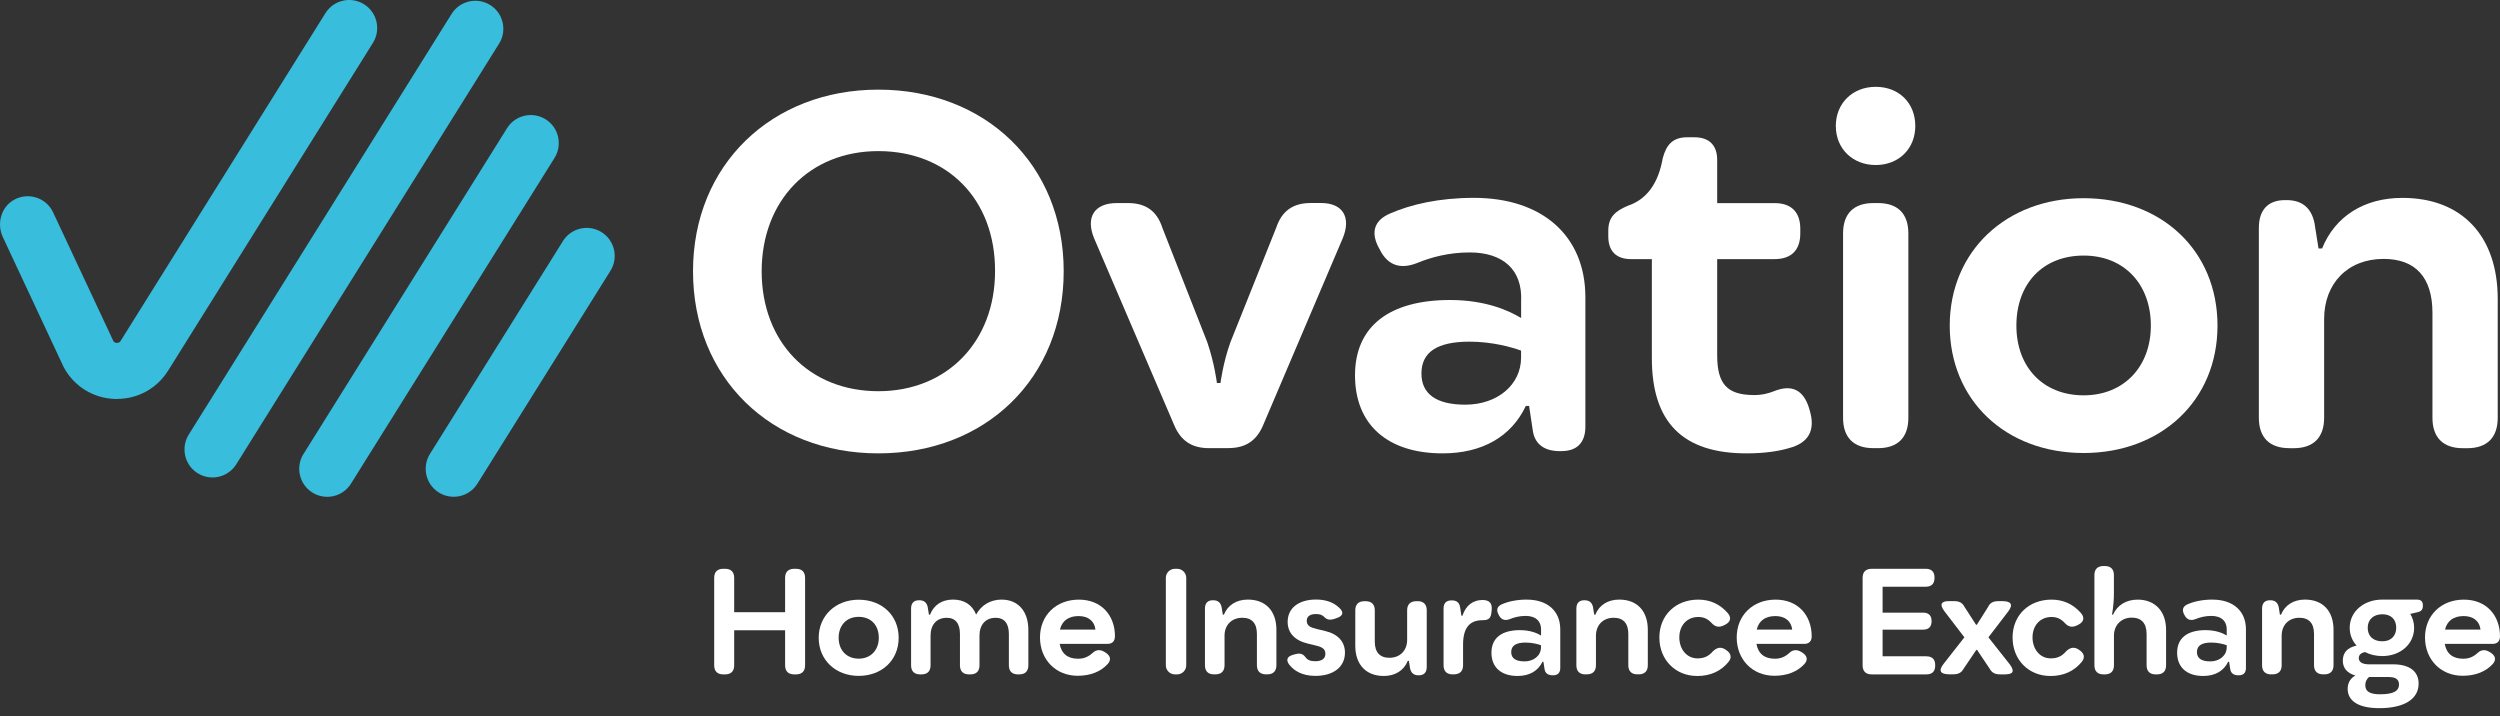 <svg width="199" height="57" viewBox="0 0 199 57" fill="none" xmlns="http://www.w3.org/2000/svg">
<rect x="0" y="0" width="199" height="57" fill="#333333" stroke="none"/>
<g clip-path="url(#clip0_2008_6386)">
<path d="M64.085 45.998V52.959C64.085 53.429 63.833 53.681 63.364 53.681H63.215C62.746 53.681 62.494 53.429 62.494 52.959V50.17H58.441V52.959C58.441 53.429 58.188 53.681 57.719 53.681H57.571C57.102 53.681 56.85 53.429 56.85 52.959V45.998C56.85 45.529 57.102 45.276 57.571 45.276H57.719C58.188 45.276 58.441 45.529 58.441 45.998V48.73H62.494V45.998C62.494 45.529 62.746 45.276 63.215 45.276H63.364C63.833 45.276 64.085 45.529 64.085 45.998Z" fill="white"/>
<path d="M65.168 50.769C65.168 49.018 66.507 47.737 68.351 47.737C70.195 47.737 71.534 48.979 71.534 50.769C71.534 52.559 70.188 53.8 68.351 53.8C66.514 53.8 65.168 52.533 65.168 50.769ZM69.953 50.769C69.953 49.765 69.332 49.101 68.355 49.101C67.377 49.101 66.756 49.78 66.756 50.769C66.756 51.758 67.391 52.429 68.355 52.429C69.318 52.429 69.953 51.739 69.953 50.769Z" fill="white"/>
<path d="M79.743 47.73C81.031 47.73 81.857 48.654 81.857 50.134V52.959C81.857 53.428 81.605 53.681 81.136 53.681H81.027C80.558 53.681 80.306 53.428 80.306 52.959V50.462C80.306 49.618 79.938 49.177 79.259 49.177C78.422 49.177 77.967 49.758 77.967 50.596V52.959C77.967 53.428 77.715 53.681 77.245 53.681H77.133C76.664 53.681 76.412 53.428 76.412 52.959V50.462C76.412 49.618 76.044 49.177 75.365 49.177C74.528 49.177 74.073 49.758 74.073 50.596V52.959C74.073 53.428 73.821 53.681 73.352 53.681H73.243C72.774 53.681 72.522 53.428 72.522 52.959V48.441C72.522 48.012 72.742 47.781 73.142 47.781H73.186C73.564 47.781 73.777 47.979 73.846 48.326L73.943 48.928H74.03C74.34 48.145 74.99 47.727 75.856 47.727C76.722 47.727 77.368 48.109 77.7 48.917C78.133 48.145 78.851 47.727 79.746 47.727H79.743V47.73Z" fill="white"/>
<path d="M88.745 50.667C88.745 51.039 88.532 51.252 88.164 51.252H84.349C84.49 52.031 84.988 52.435 85.818 52.435C86.244 52.435 86.612 52.305 86.984 51.963C87.218 51.746 87.536 51.649 87.937 51.905L88.001 51.945C88.377 52.186 88.489 52.511 88.168 52.861C87.626 53.453 86.811 53.792 85.782 53.792C84.043 53.792 82.783 52.508 82.783 50.739C82.783 48.971 84.079 47.73 85.876 47.73C87.673 47.73 88.752 48.985 88.752 50.663H88.745V50.667ZM87.197 50.118C87.125 49.458 86.645 49.039 85.858 49.039C85.071 49.039 84.544 49.4 84.371 50.118H87.197Z" fill="white"/>
<path d="M93.522 45.276H93.703C94.1 45.276 94.425 45.601 94.425 45.998V52.959C94.425 53.356 94.1 53.681 93.703 53.681H93.522C93.126 53.681 92.801 53.356 92.801 52.959V45.998C92.801 45.601 93.126 45.276 93.522 45.276Z" fill="white"/>
<path d="M96.636 53.681C96.17 53.681 95.914 53.428 95.914 52.959V48.441C95.914 48.012 96.134 47.781 96.535 47.781H96.578C96.961 47.781 97.17 47.986 97.239 48.326L97.336 48.928H97.422C97.733 48.163 98.422 47.727 99.332 47.727C100.761 47.727 101.602 48.647 101.602 50.13V52.956C101.602 53.421 101.345 53.678 100.88 53.678H100.772C100.306 53.678 100.05 53.421 100.05 52.956V50.458C100.05 49.614 99.646 49.174 98.888 49.174C98.029 49.174 97.473 49.762 97.473 50.603V52.956C97.473 53.421 97.217 53.678 96.751 53.678H96.636V53.681Z" fill="white"/>
<path d="M102.667 52.963C102.339 52.562 102.422 52.266 102.92 52.125L103.086 52.078C103.49 51.967 103.71 52.042 103.912 52.309C104.089 52.544 104.309 52.634 104.695 52.634C105.211 52.634 105.5 52.425 105.5 52.053C105.5 51.645 105.24 51.501 104.702 51.375L104.121 51.234C103.078 50.992 102.497 50.39 102.497 49.502C102.497 48.412 103.36 47.723 104.76 47.723C105.652 47.723 106.225 48.022 106.579 48.358C106.99 48.722 106.929 49.022 106.406 49.199L106.24 49.256C105.854 49.386 105.615 49.325 105.41 49.108C105.251 48.946 105.049 48.877 104.753 48.877C104.284 48.877 104.017 49.065 104.017 49.408C104.017 49.812 104.287 49.946 104.858 50.079L105.475 50.227C106.482 50.458 107.059 51.068 107.059 51.949C107.059 53.089 106.139 53.8 104.706 53.8C103.638 53.8 103.01 53.378 102.667 52.955V52.963Z" fill="white"/>
<path d="M112.847 47.852C113.312 47.852 113.568 48.109 113.568 48.574V53.093C113.568 53.522 113.348 53.753 112.948 53.753H112.904C112.522 53.753 112.312 53.547 112.244 53.208L112.146 52.605H112.06C111.749 53.37 111.06 53.807 110.151 53.807C108.722 53.807 107.881 52.887 107.881 51.404V48.578C107.881 48.112 108.137 47.856 108.603 47.856H108.711C109.176 47.856 109.433 48.112 109.433 48.578V51.075C109.433 51.92 109.837 52.36 110.595 52.36C111.454 52.36 112.009 51.772 112.009 50.931V48.578C112.009 48.112 112.266 47.856 112.731 47.856H112.847V47.852Z" fill="white"/>
<path d="M115.63 53.681C115.164 53.681 114.908 53.428 114.908 52.959V48.426C114.908 48.011 115.132 47.791 115.533 47.791H115.569C115.937 47.791 116.164 47.957 116.225 48.336L116.326 49.007H116.413C116.669 48.214 117.236 47.759 118.005 47.759C118.542 47.759 118.777 48.008 118.741 48.495L118.73 48.65C118.69 49.22 118.499 49.368 118.015 49.368C116.947 49.368 116.46 50.007 116.46 51.328V52.956C116.46 53.421 116.204 53.677 115.738 53.677H115.63V53.681Z" fill="white"/>
<path d="M121.544 47.73C123.179 47.73 124.197 48.64 124.197 50.094V53.172C124.197 53.551 123.998 53.753 123.63 53.753H123.583C123.244 53.753 122.999 53.602 122.948 53.27L122.858 52.678H122.779C122.432 53.407 121.743 53.807 120.801 53.807C119.495 53.807 118.719 53.125 118.719 51.953C118.719 50.78 119.545 50.159 120.981 50.159C121.84 50.159 122.403 50.422 122.667 50.588V50.191C122.703 49.434 122.226 49.026 121.443 49.026C120.953 49.026 120.53 49.138 120.188 49.278C119.823 49.423 119.531 49.35 119.339 49.022L119.303 48.954C119.08 48.571 119.159 48.268 119.556 48.098C120.05 47.882 120.718 47.727 121.548 47.727L121.544 47.73ZM121.339 52.649C122.104 52.649 122.663 52.173 122.663 51.527V51.361C122.443 51.281 121.988 51.148 121.433 51.148C120.675 51.148 120.292 51.393 120.292 51.906C120.292 52.389 120.642 52.645 121.335 52.645L121.339 52.649Z" fill="white"/>
<path d="M126.2 53.681C125.735 53.681 125.479 53.428 125.479 52.959V48.441C125.479 48.012 125.699 47.781 126.099 47.781H126.143C126.525 47.781 126.734 47.986 126.803 48.326L126.9 48.928H126.987C127.297 48.163 127.987 47.727 128.896 47.727C130.325 47.727 131.166 48.647 131.166 50.13V52.956C131.166 53.421 130.91 53.678 130.444 53.678H130.336C129.87 53.678 129.614 53.421 129.614 52.956V50.458C129.614 49.614 129.21 49.174 128.452 49.174C127.593 49.174 127.038 49.762 127.038 50.603V52.956C127.038 53.421 126.781 53.678 126.316 53.678H126.2V53.681Z" fill="white"/>
<path d="M135.088 53.807C133.371 53.807 132.086 52.526 132.086 50.746C132.086 48.967 133.389 47.73 135.182 47.73C136.142 47.73 136.911 48.098 137.524 48.794C137.846 49.159 137.755 49.512 137.315 49.732L137.225 49.776C136.85 49.96 136.554 49.906 136.29 49.639C135.955 49.267 135.633 49.112 135.186 49.112C134.28 49.112 133.674 49.79 133.674 50.736C133.674 51.681 134.269 52.407 135.121 52.407C135.651 52.407 136.009 52.237 136.348 51.843C136.651 51.551 136.969 51.468 137.315 51.685L137.384 51.732C137.784 51.984 137.874 52.334 137.6 52.674C137.005 53.41 136.171 53.81 135.092 53.81L135.088 53.807Z" fill="white"/>
<path d="M144.208 50.667C144.208 51.039 143.995 51.252 143.627 51.252H139.812C139.953 52.031 140.451 52.435 141.281 52.435C141.707 52.435 142.075 52.305 142.443 51.963C142.677 51.746 142.995 51.649 143.396 51.905L143.461 51.945C143.836 52.186 143.948 52.511 143.627 52.861C143.085 53.453 142.27 53.792 141.241 53.792C139.502 53.792 138.242 52.508 138.242 50.739C138.242 48.971 139.538 47.73 141.335 47.73C143.132 47.73 144.211 48.985 144.211 50.663H144.208V50.667ZM142.659 50.118C142.587 49.458 142.107 49.039 141.32 49.039C140.534 49.039 140.007 49.4 139.834 50.118H142.659Z" fill="white"/>
<path d="M153.352 52.245C153.8 52.245 154.041 52.487 154.041 52.934V52.992C154.041 53.44 153.8 53.681 153.352 53.681H148.985C148.516 53.681 148.264 53.429 148.264 52.959V45.998C148.264 45.529 148.516 45.276 148.985 45.276H153.298C153.745 45.276 153.987 45.518 153.987 45.966V46.013C153.987 46.46 153.745 46.702 153.298 46.702H149.855V48.766H153.085C153.518 48.766 153.753 48.997 153.753 49.423V49.463C153.753 49.892 153.518 50.119 153.085 50.119H149.855V52.238H153.352V52.245Z" fill="white"/>
<path d="M159.638 53.681H159.223C158.783 53.681 158.552 53.543 158.371 53.218L157.375 51.732H157.314L156.311 53.218C156.134 53.54 155.907 53.677 155.441 53.677H155.196C154.434 53.677 154.283 53.395 154.701 52.854L156.365 50.732L154.788 48.671C154.38 48.13 154.485 47.849 155.134 47.849H155.538C155.979 47.849 156.21 47.989 156.383 48.321L157.292 49.729H157.357L158.241 48.329C158.404 47.993 158.624 47.849 159.108 47.849H159.357C160.111 47.849 160.262 48.13 159.855 48.671L158.278 50.732L159.956 52.854C160.378 53.399 160.28 53.677 159.631 53.677H159.638V53.681Z" fill="white"/>
<path d="M163.204 53.807C161.486 53.807 160.201 52.526 160.201 50.746C160.201 48.967 161.504 47.73 163.298 47.73C164.257 47.73 165.026 48.098 165.64 48.794C165.961 49.159 165.871 49.512 165.43 49.732L165.34 49.776C164.965 49.96 164.669 49.906 164.405 49.639C164.07 49.267 163.749 49.112 163.301 49.112C162.395 49.112 161.789 49.79 161.789 50.736C161.789 51.681 162.384 52.407 163.236 52.407C163.767 52.407 164.124 52.237 164.463 51.843C164.766 51.551 165.084 51.468 165.43 51.685L165.499 51.732C165.899 51.984 165.99 52.334 165.715 52.674C165.12 53.41 164.286 53.81 163.207 53.81L163.204 53.807Z" fill="white"/>
<path d="M167.437 53.681C166.967 53.681 166.715 53.428 166.715 52.959V45.777C166.715 45.308 166.967 45.056 167.437 45.056H167.545C168.014 45.056 168.267 45.308 168.267 45.777V47.199C168.267 48.235 168.111 48.924 168.111 48.924H168.198C168.548 48.152 169.263 47.73 170.161 47.73C171.543 47.73 172.42 48.661 172.42 50.133V52.959C172.42 53.428 172.168 53.681 171.699 53.681H171.59C171.121 53.681 170.869 53.428 170.869 52.959V50.462C170.869 49.617 170.454 49.163 169.692 49.163C168.855 49.163 168.27 49.758 168.27 50.595V52.959C168.27 53.428 168.018 53.681 167.548 53.681H167.437Z" fill="white"/>
<path d="M176.125 47.73C177.759 47.73 178.777 48.64 178.777 50.094V53.172C178.777 53.551 178.579 53.753 178.21 53.753H178.163C177.824 53.753 177.579 53.602 177.528 53.27L177.438 52.678H177.359C177.012 53.407 176.323 53.807 175.381 53.807C174.075 53.807 173.299 53.125 173.299 51.953C173.299 50.78 174.125 50.159 175.562 50.159C176.42 50.159 176.983 50.422 177.247 50.588V50.191C177.283 49.434 176.807 49.026 176.023 49.026C175.533 49.026 175.11 49.138 174.768 49.278C174.403 49.423 174.111 49.35 173.92 49.022L173.883 48.954C173.66 48.571 173.739 48.268 174.136 48.098C174.63 47.882 175.298 47.727 176.128 47.727L176.125 47.73ZM175.922 52.649C176.687 52.649 177.247 52.173 177.247 51.527V51.361C177.027 51.281 176.572 51.148 176.016 51.148C175.258 51.148 174.876 51.393 174.876 51.906C174.876 52.389 175.226 52.645 175.919 52.645L175.922 52.649Z" fill="white"/>
<path d="M180.782 53.681C180.317 53.681 180.061 53.428 180.061 52.959V48.441C180.061 48.012 180.281 47.781 180.681 47.781H180.725C181.107 47.781 181.316 47.986 181.385 48.326L181.482 48.928H181.569C181.879 48.163 182.569 47.727 183.478 47.727C184.907 47.727 185.748 48.647 185.748 50.13V52.956C185.748 53.421 185.492 53.678 185.026 53.678H184.918C184.452 53.678 184.196 53.421 184.196 52.956V50.458C184.196 49.614 183.792 49.174 183.034 49.174C182.175 49.174 181.62 49.762 181.62 50.603V52.956C181.62 53.421 181.363 53.678 180.898 53.678H180.782V53.681Z" fill="white"/>
<path d="M192.418 47.73C192.706 47.73 192.861 47.885 192.861 48.174V48.235C192.861 48.502 192.735 48.661 192.475 48.723L191.858 48.867C192.053 49.192 192.165 49.567 192.165 49.975C192.165 51.263 191.079 52.223 189.632 52.223C189.119 52.223 188.654 52.108 188.26 51.906C187.935 51.963 187.759 52.129 187.759 52.386C187.759 52.696 188.044 52.88 188.563 52.88H190.476C191.775 52.88 192.522 53.418 192.522 54.417C192.522 55.63 191.407 56.37 189.386 56.37C187.722 56.37 186.874 55.789 186.874 54.832C186.874 54.244 187.199 53.934 187.484 53.771C186.835 53.584 186.488 53.179 186.488 52.588C186.488 51.949 186.853 51.548 187.582 51.389C187.239 51.011 187.037 50.523 187.037 49.975C187.037 48.687 188.152 47.727 189.632 47.727H192.418V47.73ZM190.176 53.89H188.574C188.448 53.999 188.278 54.208 188.278 54.551C188.278 55.038 188.643 55.265 189.444 55.265C190.49 55.265 190.96 55.02 190.96 54.486C190.96 54.107 190.718 53.894 190.176 53.894V53.89ZM190.739 49.971C190.739 49.307 190.335 48.896 189.635 48.896C188.935 48.896 188.47 49.307 188.47 49.971C188.47 50.635 188.899 51.047 189.635 51.047C190.314 51.047 190.739 50.624 190.739 49.971Z" fill="white"/>
<path d="M198.997 50.667C198.997 51.039 198.784 51.252 198.416 51.252H194.601C194.742 52.031 195.24 52.435 196.07 52.435C196.496 52.435 196.864 52.305 197.232 51.963C197.466 51.746 197.784 51.649 198.185 51.905L198.25 51.945C198.625 52.186 198.737 52.511 198.416 52.861C197.874 53.453 197.059 53.792 196.03 53.792C194.291 53.792 193.031 52.508 193.031 50.739C193.031 48.971 194.327 47.73 196.124 47.73C197.921 47.73 199 48.985 199 50.663H198.997V50.667ZM197.448 50.118C197.376 49.458 196.896 49.039 196.11 49.039C195.323 49.039 194.796 49.4 194.623 50.118H197.448Z" fill="white"/>
<path d="M69.917 36.088C61.353 36.088 55.164 30.065 55.164 21.592C55.164 13.118 61.429 7.135 69.917 7.135C78.405 7.135 84.67 13.071 84.67 21.592C84.67 30.112 78.459 36.088 69.917 36.088ZM69.917 31.14C75.399 31.14 79.206 27.178 79.206 21.592C79.231 15.875 75.424 12.028 69.917 12.028C64.41 12.028 60.628 15.991 60.628 21.592C60.628 27.192 64.385 31.14 69.917 31.14Z" fill="white"/>
<path d="M96.246 35.673C94.864 35.673 93.984 35.088 93.453 33.811L87.094 18.975C86.394 17.29 87.116 16.164 88.899 16.164H89.79C91.205 16.164 92.093 16.795 92.525 18.134L96.098 27.236C96.676 28.921 96.867 30.487 96.867 30.487H97.152C97.152 30.487 97.34 28.924 97.939 27.246L101.591 18.113C102.042 16.781 102.93 16.16 104.337 16.16H105.153C106.885 16.16 107.574 17.286 106.881 18.968L100.562 33.804C100.035 35.081 99.155 35.669 97.769 35.669H96.243H96.246V35.673Z" fill="white"/>
<path d="M117.322 15.749C122.789 15.749 126.196 18.791 126.196 23.663V33.966C126.196 35.229 125.528 35.908 124.294 35.908H124.135C122.995 35.908 122.179 35.403 122.013 34.291L121.717 32.31H121.457C120.303 34.753 117.989 36.088 114.832 36.088C110.458 36.088 107.859 33.811 107.859 29.878C107.859 25.944 110.624 23.88 115.434 23.88C118.314 23.88 120.187 24.767 121.082 25.316V23.991C121.208 21.447 119.61 20.094 116.99 20.094C115.34 20.094 113.933 20.469 112.785 20.942C111.566 21.418 110.591 21.18 109.945 20.08L109.823 19.849C109.076 18.564 109.335 17.553 110.66 16.991C112.313 16.269 114.55 15.749 117.322 15.749ZM116.64 32.212C119.198 32.212 121.078 30.621 121.078 28.463V27.907C120.342 27.644 118.816 27.196 116.964 27.196C114.424 27.196 113.146 28.015 113.146 29.73C113.146 31.354 114.319 32.212 116.64 32.212Z" fill="white"/>
<path d="M139.026 36.088C133.945 36.088 131.488 33.623 131.488 28.513V20.625H129.828C128.655 20.625 128.02 19.993 128.02 18.817V18.358C128.02 17.272 128.59 16.796 129.579 16.377C131.076 15.875 131.996 14.616 132.354 12.599C132.639 11.502 133.177 10.928 134.292 10.928H134.88C136.053 10.928 136.688 11.559 136.688 12.736V16.168H141.26C142.588 16.168 143.303 16.882 143.303 18.21V18.582C143.303 19.91 142.588 20.625 141.26 20.625H136.688V28.279C136.688 30.578 137.485 31.422 139.568 31.447C140.206 31.458 140.759 31.321 141.217 31.137C142.632 30.567 143.57 31.043 144.01 32.516L144.053 32.671C144.533 34.269 143.952 35.255 142.419 35.666C141.578 35.919 140.434 36.088 139.034 36.088H139.026Z" fill="white"/>
<path d="M146.131 10.025C146.131 8.221 147.466 6.911 149.307 6.911C151.147 6.911 152.457 8.192 152.457 10.025C152.457 11.859 151.122 13.136 149.307 13.136C147.491 13.136 146.131 11.855 146.131 10.025ZM146.708 33.259V18.578C146.708 17.009 147.553 16.164 149.123 16.164H149.491C151.06 16.164 151.905 17.009 151.905 18.578V33.259C151.905 34.829 151.06 35.673 149.491 35.673H149.123C147.553 35.673 146.708 34.829 146.708 33.259Z" fill="white"/>
<path d="M165.856 36.059C159.613 36.059 155.199 31.819 155.199 25.918C155.199 20.018 159.678 15.777 165.856 15.777C172.034 15.777 176.513 19.931 176.513 25.918C176.513 31.905 172.009 36.059 165.856 36.059ZM165.856 31.468C169.079 31.468 171.208 29.166 171.208 25.918C171.208 22.67 169.129 20.343 165.856 20.343C162.583 20.343 160.504 22.612 160.504 25.918C160.504 29.224 162.633 31.468 165.856 31.468Z" fill="white"/>
<path d="M182.219 35.673C180.656 35.673 179.805 34.821 179.805 33.258V18.141C179.805 16.705 180.541 15.929 181.883 15.929H182.024C183.298 15.929 183.998 16.611 184.233 17.755L184.554 19.776H184.839C185.878 17.213 188.188 15.752 191.227 15.752C196.012 15.752 198.819 18.827 198.819 23.8V33.262C198.819 34.825 197.968 35.676 196.405 35.676H196.037C194.474 35.676 193.623 34.825 193.623 33.262V24.904C193.623 22.078 192.27 20.609 189.736 20.609C186.864 20.609 185.001 22.576 185.001 25.391V33.262C185.001 34.825 184.15 35.676 182.587 35.676H182.219V35.673Z" fill="white"/>
<path d="M9.34 31.758H9.149C7.42 31.7 5.898 30.758 5.075 29.235L0.228 18.878C-0.266 17.824 0.066 16.521 1.069 15.933C2.22 15.255 3.675 15.724 4.227 16.904L9.023 27.146C9.059 27.203 9.138 27.29 9.297 27.294C9.496 27.305 9.579 27.175 9.604 27.131L25.905 1.047C26.558 0 27.936 -0.314 28.98 0.34C30.022 0.993 30.336 2.368 29.687 3.411L13.382 29.502C12.498 30.913 10.997 31.743 9.344 31.754H9.34V31.758Z" fill="#38BDDC"/>
<path d="M15.024 34.594L35.947 1.108C36.601 0.062 37.979 -0.252 39.022 0.401C40.065 1.054 40.379 2.429 39.729 3.472L18.806 36.958C18.152 38.005 16.774 38.319 15.731 37.666C14.688 37.012 14.374 35.637 15.024 34.594Z" fill="#38BDDC"/>
<path d="M24.156 36.139L40.36 10.206C41.013 9.159 42.392 8.846 43.435 9.499C44.477 10.152 44.791 11.527 44.142 12.57L27.938 38.499C27.285 39.545 25.907 39.859 24.864 39.206C23.821 38.553 23.507 37.178 24.156 36.135V36.139Z" fill="#38BDDC"/>
<path d="M34.223 36.132L44.811 19.188C45.464 18.142 46.843 17.828 47.886 18.481C48.929 19.134 49.243 20.509 48.593 21.552L38.005 38.495C37.352 39.542 35.973 39.856 34.93 39.203C33.887 38.55 33.573 37.175 34.223 36.132Z" fill="#38BDDC"/>
</g>
<defs>
<clipPath id="clip0_2008_6386">
<rect width="199" height="56.37" fill="white"/>
</clipPath>
</defs>
</svg>

